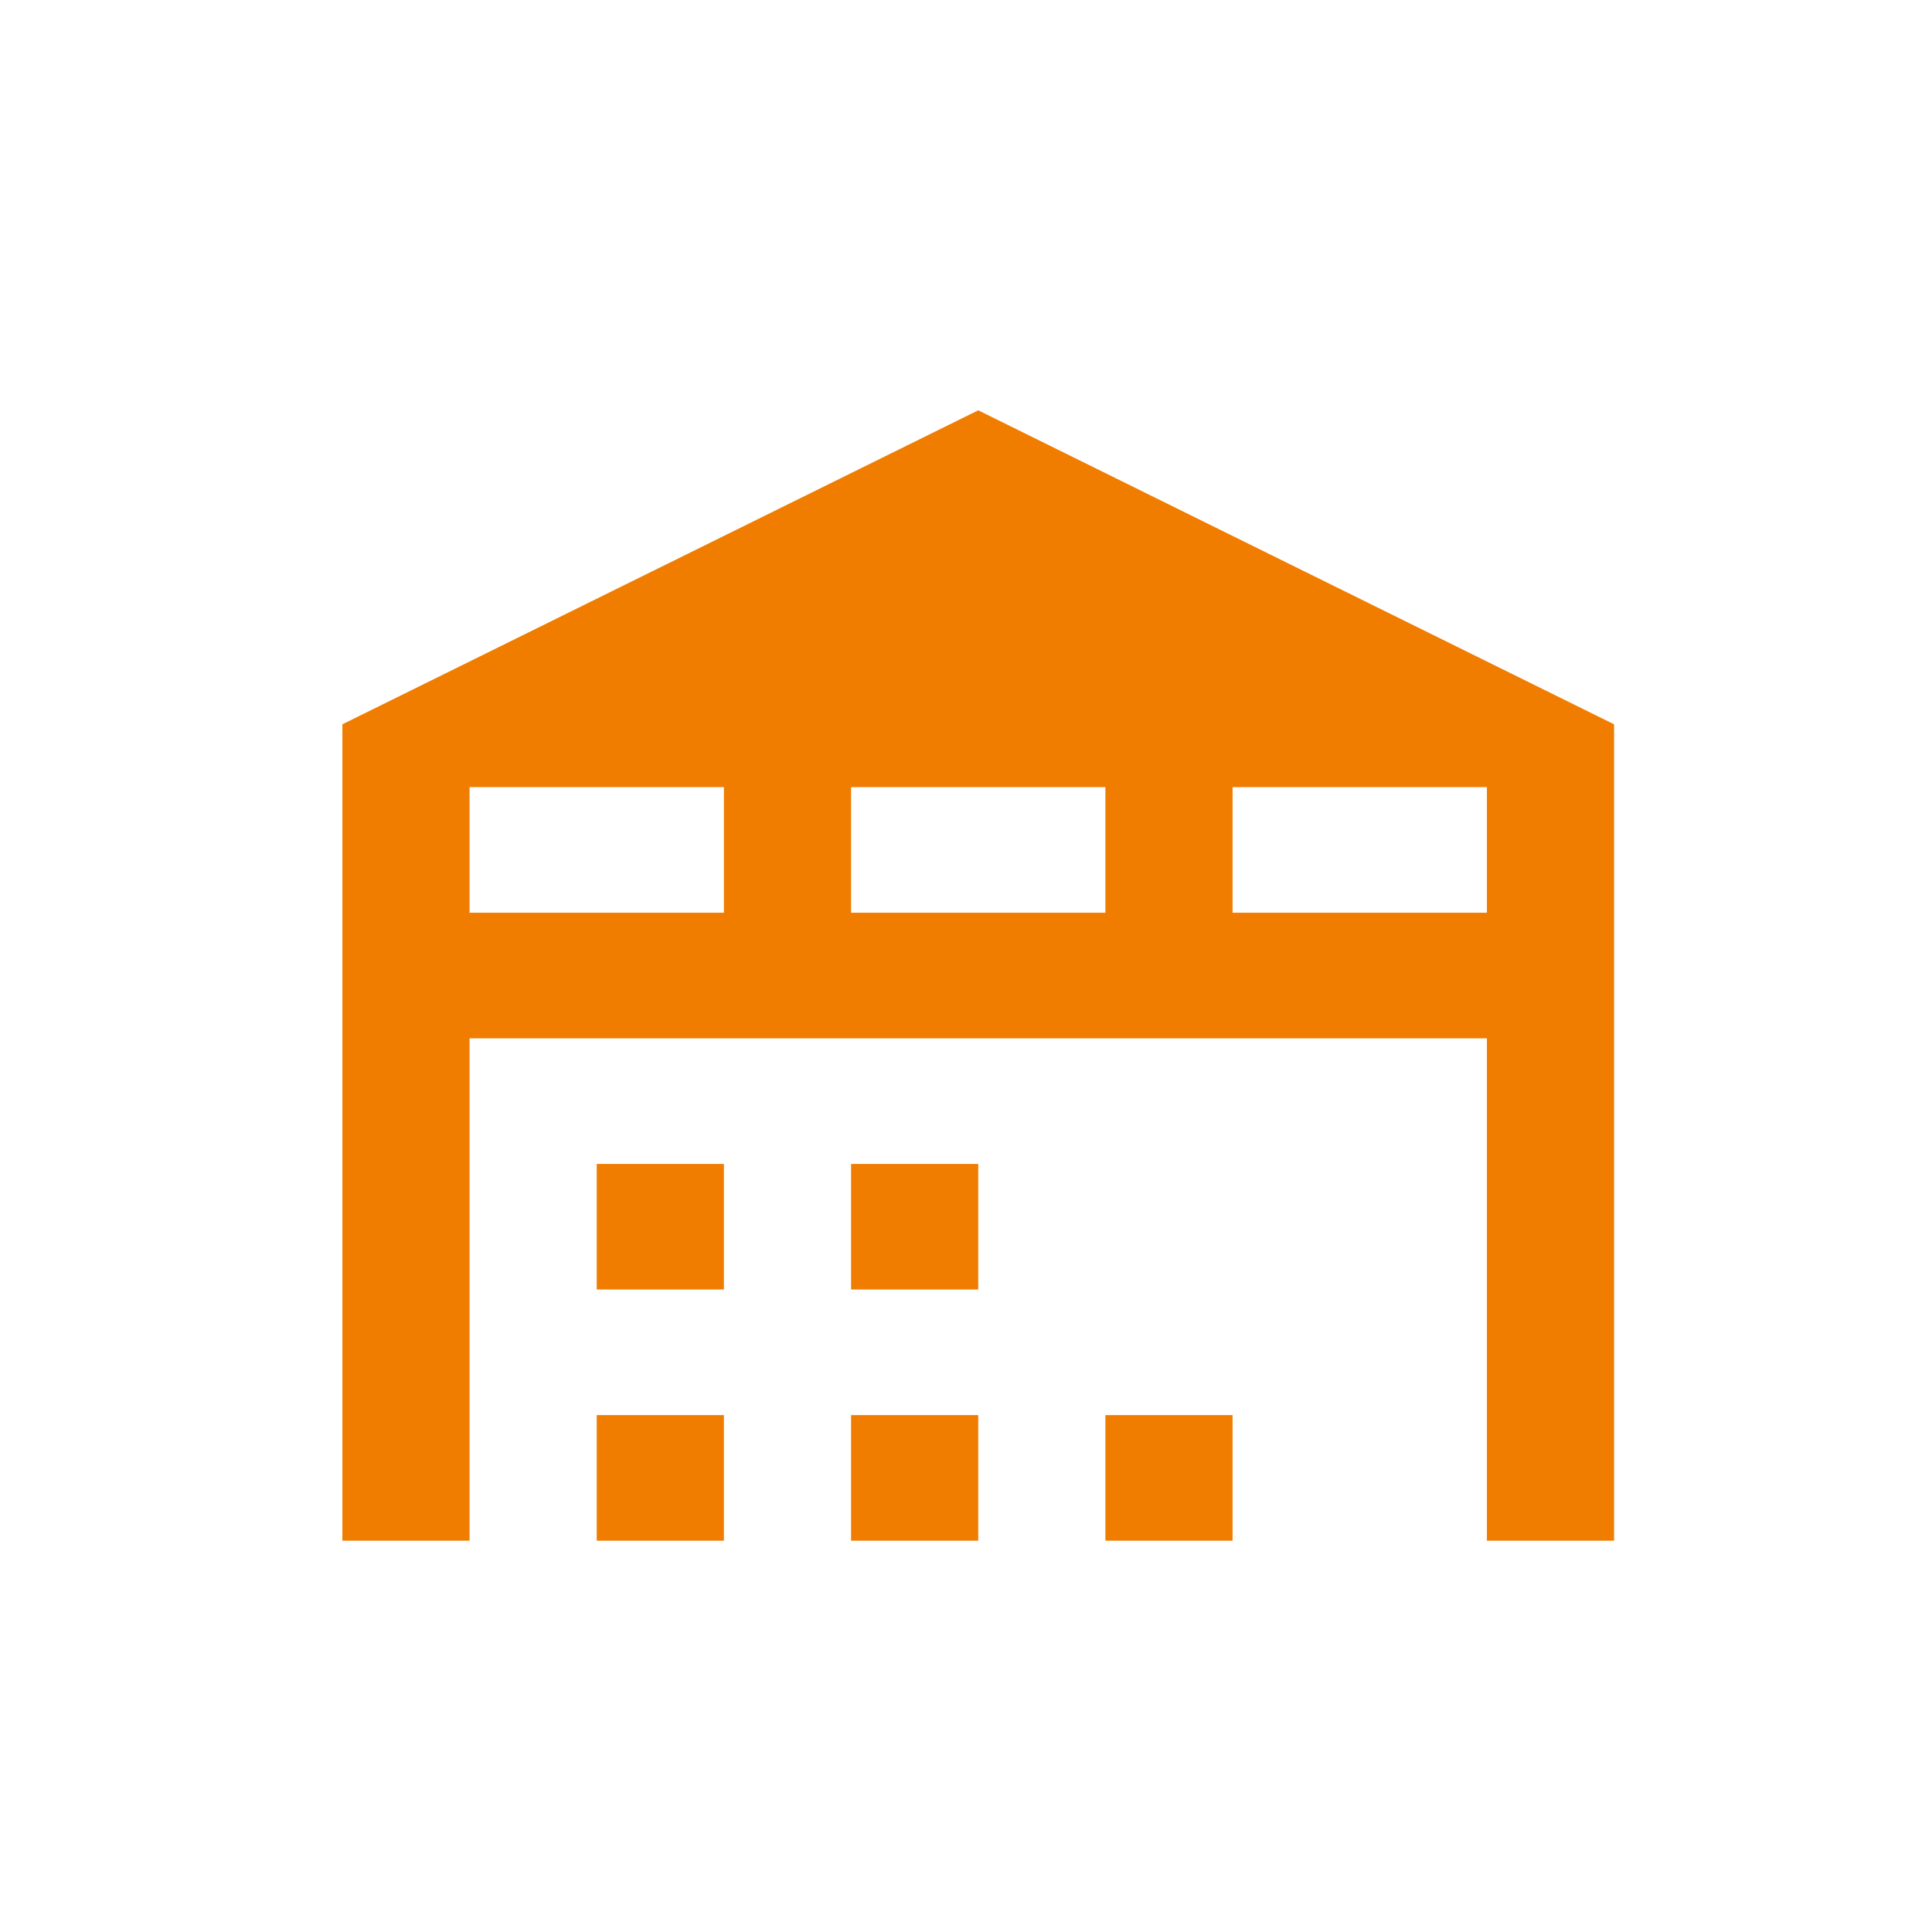 <svg width="79" height="79" viewBox="0 0 79 79" fill="none" xmlns="http://www.w3.org/2000/svg">
<path d="M24.4 57.864H29.6V63H24.4V57.864ZM40 16.778L14 29.617V63H19.2V42.457H60.8V63H66V29.617L40 16.778ZM29.6 37.321H19.2V32.185H29.6V37.321ZM45.2 37.321H34.8V32.185H45.2V37.321ZM60.8 37.321H50.4V32.185H60.8V37.321ZM24.4 47.593H29.6V52.728H24.4V47.593ZM34.8 47.593H40V52.728H34.8V47.593ZM34.8 57.864H40V63H34.8V57.864ZM45.2 57.864H50.4V63H45.2V57.864Z" fill="#F07D00"/>
</svg>
